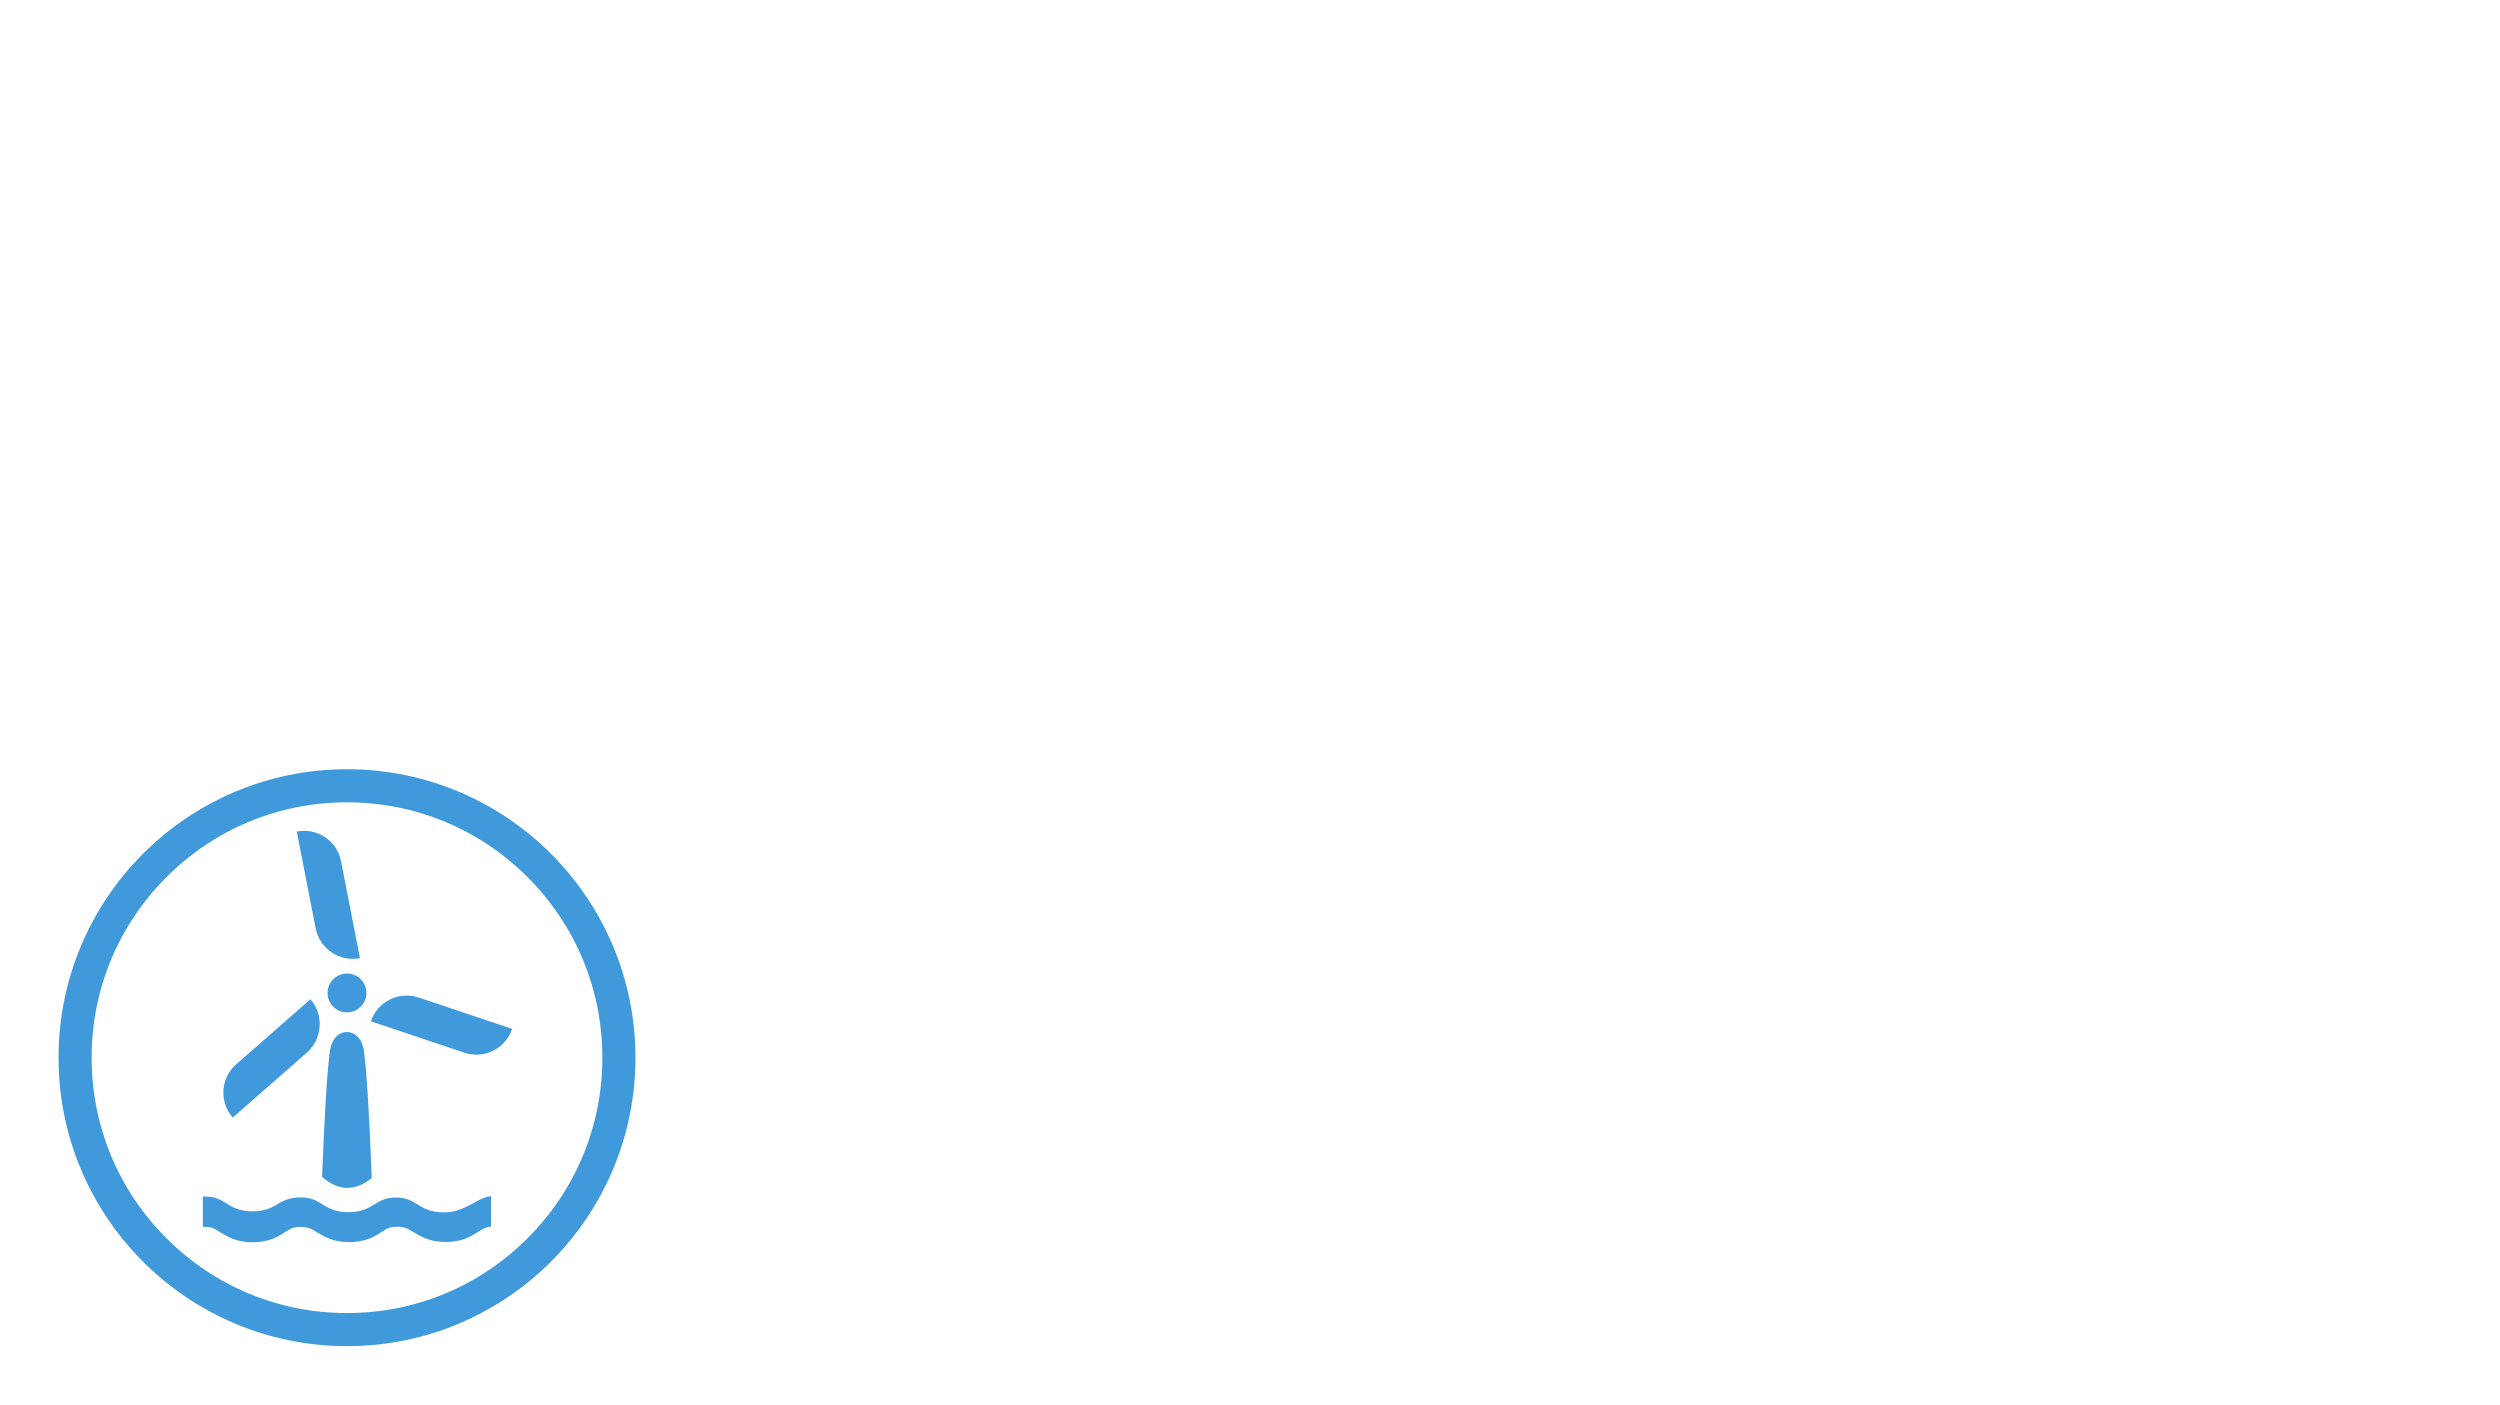 <svg width="299" height="168" viewBox="0 0 299 168" fill="none" xmlns="http://www.w3.org/2000/svg">
<path d="M56.59 143.931C56.418 144 56.263 144.086 56.091 144.172C55.265 144.585 54.422 144.998 53.045 144.998C51.41 144.998 50.602 144.481 49.879 144.017L49.793 143.965C49.156 143.587 48.554 143.225 47.35 143.225C46.145 143.225 45.543 143.587 44.906 143.965L44.82 144.017C44.132 144.447 43.289 144.98 41.671 144.98C40.054 144.98 39.194 144.447 38.505 144L38.419 143.948C37.782 143.569 37.18 143.208 35.976 143.208C34.737 143.208 34.083 143.518 33.36 143.914C32.672 144.344 31.829 144.877 30.211 144.877C28.594 144.877 27.734 144.344 27.045 143.896L26.959 143.845C26.323 143.466 25.72 143.105 24.55 143.105H24.258V146.736H24.55C25.325 146.736 25.72 146.959 26.288 147.355L26.529 147.493C27.303 147.957 28.37 148.577 30.194 148.577C32.104 148.577 33.171 147.974 34.1 147.355L34.186 147.303C34.754 146.942 35.098 146.736 35.976 146.736C36.853 146.736 37.301 146.994 37.851 147.355L38.075 147.475C38.849 147.94 39.916 148.559 41.74 148.559C43.65 148.559 44.717 147.957 45.646 147.338L45.732 147.286C46.3 146.925 46.644 146.718 47.522 146.718C48.399 146.718 48.847 146.976 49.397 147.338L49.621 147.458C50.395 147.923 51.462 148.542 53.286 148.542C55.196 148.542 56.263 147.94 57.192 147.321C57.657 147.011 57.949 146.822 58.465 146.736L58.723 146.701V143.053L58.379 143.105C57.622 143.329 57.123 143.604 56.59 143.931Z" fill="#4099DA"/>
<path d="M41.499 121.08C42.782 121.08 43.822 120.04 43.822 118.757C43.822 117.474 42.782 116.434 41.499 116.434C40.216 116.434 39.176 117.474 39.176 118.757C39.176 120.04 40.216 121.08 41.499 121.08Z" fill="#4099DA"/>
<path d="M35.494 99.451L37.748 111.014C38.23 113.475 40.605 115.075 43.048 114.593L40.794 103.03C40.329 100.569 37.955 98.969 35.494 99.451Z" fill="#4099DA"/>
<path d="M27.837 133.658L36.699 125.898C38.574 124.246 38.764 121.39 37.129 119.514L28.267 127.275C26.375 128.909 26.185 131.766 27.837 133.658Z" fill="#4099DA"/>
<path d="M61.253 123.059L50.085 119.308C47.711 118.516 45.147 119.79 44.355 122.147L55.523 125.898C57.88 126.707 60.444 125.433 61.253 123.059Z" fill="#4099DA"/>
<path d="M41.5 142.072C42.498 142.072 43.531 141.66 44.46 140.902C44.236 134.828 43.823 126.81 43.427 125.21C42.825 122.835 40.158 122.835 39.556 125.21C39.16 126.793 38.747 134.708 38.523 140.765C39.435 141.539 40.451 142.072 41.5 142.072Z" fill="#4099DA"/>
<path d="M41.5 95.958C49.656 95.958 57.33 99.141 63.095 104.905C68.859 110.67 72.042 118.344 72.042 126.5C72.042 134.656 68.859 142.33 63.095 148.095C57.33 153.859 49.656 157.042 41.5 157.042C33.344 157.042 25.67 153.859 19.905 148.095C14.141 142.33 10.958 134.656 10.958 126.5C10.958 118.344 14.141 110.67 19.905 104.905C25.67 99.141 33.344 95.958 41.5 95.958ZM41.5 92C22.452 92 7 107.452 7 126.5C7 145.548 22.452 161 41.5 161C60.548 161 76 145.548 76 126.5C76 107.452 60.548 92 41.5 92Z" fill="#4099DA"/>
</svg>
